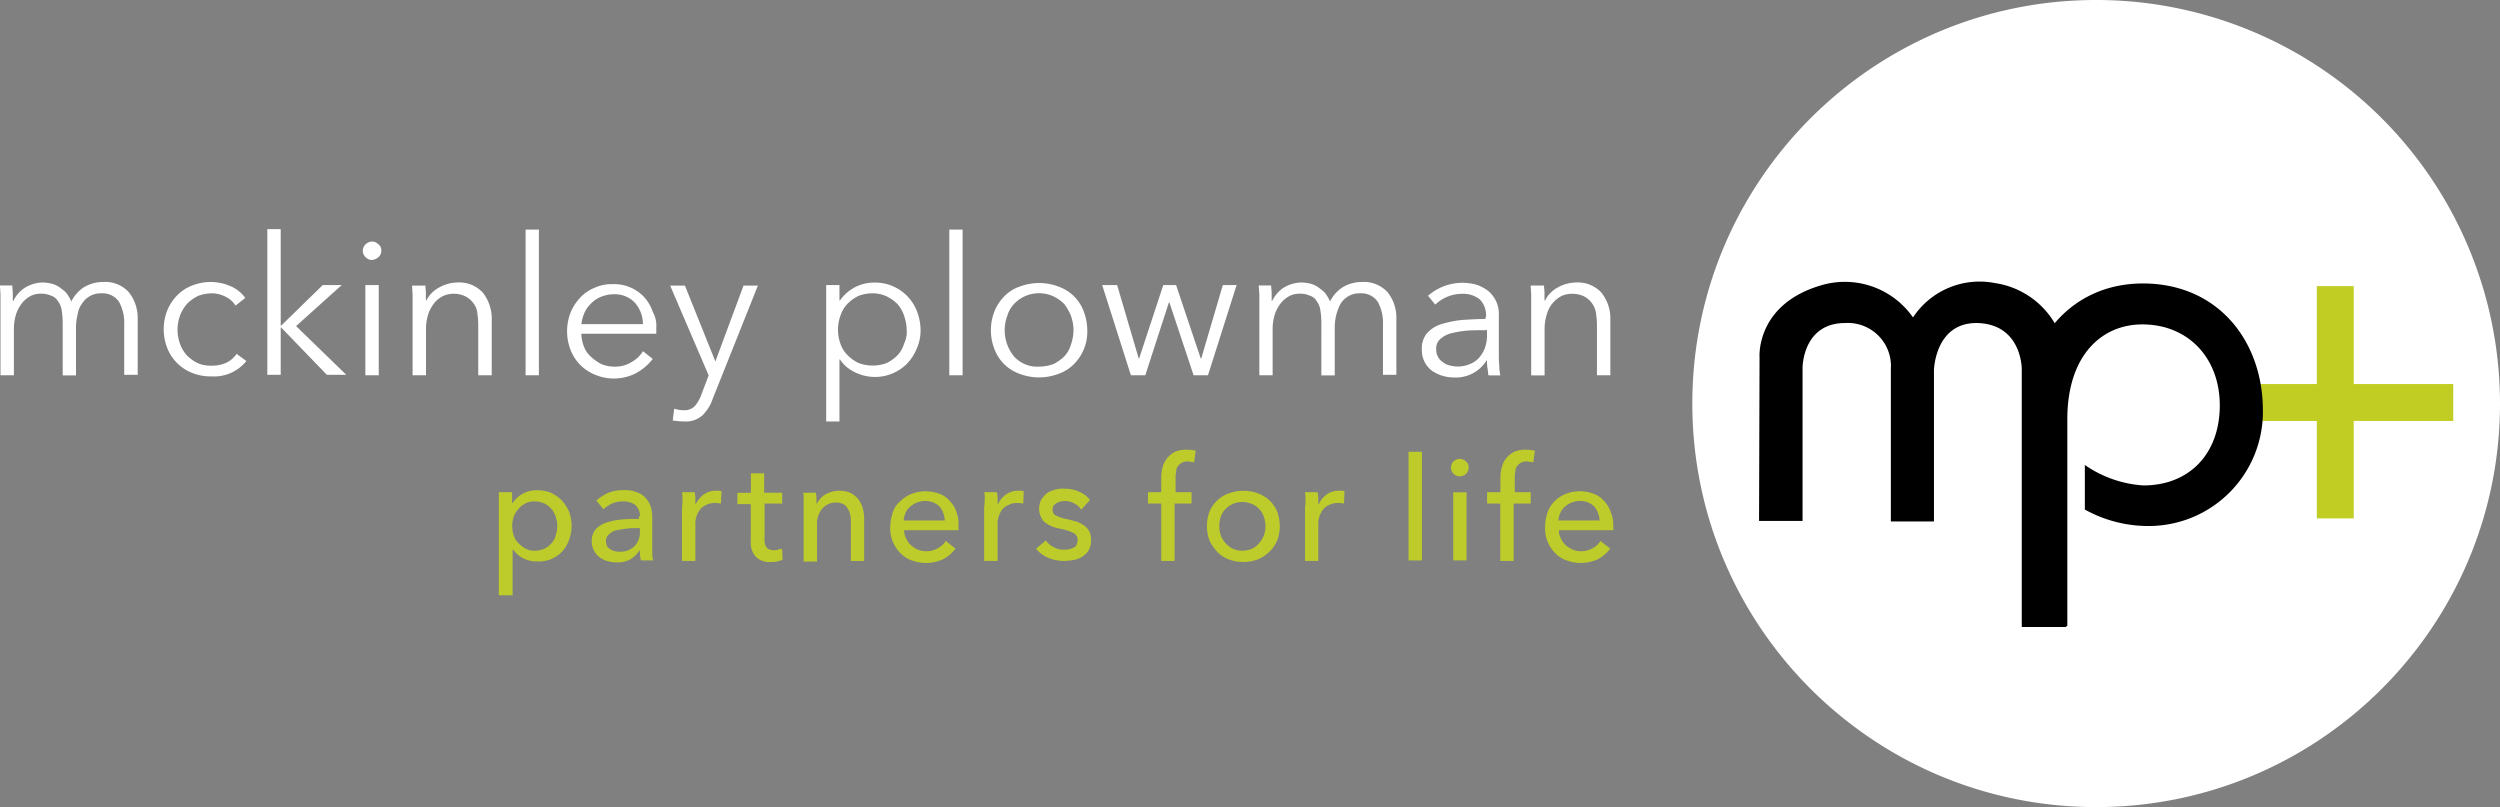 <svg xmlns="http://www.w3.org/2000/svg" xml:space="preserve" id="Layer_1" x="0" y="0" version="1.1" viewBox="0 0 254 82" width="254" height="82">
  <rect x="0" y="0" width="254" height="82" fill="#808080" stroke="none"/>
  <style>
    .st2{fill:#fff}.st3{fill:#bdcc2a}
  </style>
  <g id="mckinley_plowman_logo_landscape_bold_reversed" transform="translate(-51.8 -60.6)">
    <g id="Group_398" transform="translate(51.8 60.6)">
      <g id="Group_395" transform="translate(171.18)">
        <path id="Path_276" fill="#fff" fill-rule="evenodd" d="M82.82 41c0 22.64-18.37 41-41.03 41S.76 63.64.76 41 19.13 0 41.79 0a41.02 41.02 0 0 1 41.03 41z" clip-rule="evenodd"/>
      </g>
      <path fill="#c1cd23" d="M249.25 39.02h-10.11v-9.95h-3.75v9.95h-6.36v3.75h6.36v9.9h3.75v-9.9h10.11z"/>
      <path d="M178.72 52.98v-.05zm38.99-24.18c-3.7 0-6.82 1.5-8.95 4.04a8.5 8.5 0 0 0-6.07-4.08 8.11 8.11 0 0 0-8.33 3.49 8.44 8.44 0 0 0-9.44-3.23c-6.57 1.98-6.15 7.3-6.15 7.3l-.05 16.61h4.42V37.35s0-4.53 4.33-4.53a4.38 4.38 0 0 1 4.64 4.69v15.47h4.38V37.61s.1-4.84 4.38-4.79c4.54.1 4.54 4.64 4.54 4.64V63.7h4.53v-.1h.1v-21c0-6.51 3.5-9.64 7.62-9.64 4.64 0 7.87 3.39 7.87 8.23 0 4.9-3.08 8.13-7.77 8.13a11.75 11.75 0 0 1-5.94-2.08v4.53a13.28 13.28 0 0 0 6.73 1.67 11.6 11.6 0 0 0 11.36-11.73c0-7.03-4.53-12.91-12.2-12.91z"/>
      <g id="Group_397" transform="translate(0 23.2)">
        <path id="Path_279" d="M2.56 6.02a3.56 3.56 0 0 1 1.82-.52c.26.01.53.05.78.1.28.06.54.17.79.32a7 7 0 0 1 .73.57c.23.28.42.6.57.94.29-.6.74-1.1 1.3-1.46a3.8 3.8 0 0 1 1.93-.52c.99-.07 1.95.32 2.61 1.04.62.78.93 1.76.9 2.76v5.63h-1.37V9.83a4.47 4.47 0 0 0-.52-2.35c-.4-.6-1.1-.93-1.82-.88A2.24 2.24 0 0 0 8.3 7.7c-.23.32-.37.7-.42 1.09-.1.4-.16.82-.16 1.25v4.9H6.37V9.56c0-.4-.04-.8-.1-1.2a1.87 1.87 0 0 0-.37-.94c-.15-.27-.4-.47-.69-.57a2.42 2.42 0 0 0-1.1-.21c-.32 0-.64.06-.93.2-.34.17-.64.4-.88.68-.27.33-.49.7-.63 1.1a5 5 0 0 0-.26 1.61v4.7H.05V6.85C.05 6.44 0 6.13 0 5.8h1.25c0 .27.05.53.05.84v.73h.06c.26-.56.68-1.02 1.2-1.36z" class="st2"/>
        <path id="Path_280" d="M23.93 7.85a2.38 2.38 0 0 0-.99-.89 3.1 3.1 0 0 0-1.35-.36c-.5 0-1 .09-1.46.26-.4.2-.78.46-1.1.78-.31.35-.56.76-.73 1.2a4.21 4.21 0 0 0 0 2.92c.15.42.38.8.68 1.14.32.32.69.59 1.1.79.45.2.95.28 1.45.26a3.4 3.4 0 0 0 1.51-.32c.4-.2.74-.5 1-.88l.99.73a4.18 4.18 0 0 1-3.5 1.56c-.7.02-1.38-.1-2.03-.36a4.48 4.48 0 0 1-2.5-2.5 5.27 5.27 0 0 1 0-3.86c.23-.56.57-1.07.99-1.5.42-.44.94-.78 1.51-1a5.05 5.05 0 0 1 3.91.05c.6.25 1.13.67 1.51 1.2l-.99.78z" class="st2"/>
        <path id="Path_281" d="M28.52 9.88h.05l4.22-4.12h1.93l-4.64 4.17 5.1 4.95h-1.97l-4.64-4.8h-.05v4.8h-1.36V.08h1.36v9.8z" class="st2"/>
        <path id="Path_282" d="M38.74 2.27c0 .27-.11.52-.32.68-.17.15-.39.24-.62.26a.86.86 0 0 1-.63-.26.89.89 0 0 1 0-1.35c.18-.16.4-.25.63-.26.23 0 .46.09.62.26.22.15.34.4.32.67zm-.26 12.66h-1.36V5.76h1.36v9.17z" class="st2"/>
        <path id="Path_283" d="M43.22 5.76c0 .27.05.53.05.84v.73h.05a3 3 0 0 1 1.26-1.3 3.9 3.9 0 0 1 1.87-.53c.99-.06 1.95.32 2.61 1.04.62.79.93 1.77.9 2.76v5.63h-1.37V9.88c0-.44-.03-.87-.1-1.3a1.9 1.9 0 0 0-.41-1 2.45 2.45 0 0 0-.79-.67 2.72 2.72 0 0 0-2.24-.05c-.34.16-.64.39-.88.67-.27.33-.48.7-.63 1.1a5 5 0 0 0-.26 1.61v4.69h-1.36V6.86c0-.42-.05-.73-.05-1.04h1.36l-.01-.06z" class="st2"/>
        <path id="Path_284" d="M54.74 14.93H53.4V.13h1.35v14.8z" class="st2"/>
        <path id="Path_285" d="M66.68 10.09v.62h-7.61c0 .45.1.9.26 1.3.15.41.4.77.73 1.05.31.29.66.54 1.04.73.42.17.86.26 1.3.26.63.02 1.25-.14 1.78-.47.47-.26.86-.64 1.15-1.1l.99.79a5.44 5.44 0 0 1-1.83 1.51 4.93 4.93 0 0 1-4.01.1 4.43 4.43 0 0 1-2.5-2.5 5.27 5.27 0 0 1 0-3.85c.23-.56.57-1.07.99-1.51.4-.43.9-.77 1.46-.99.57-.26 1.2-.38 1.82-.36a4.16 4.16 0 0 1 3.23 1.35c.37.43.66.92.84 1.46.27.49.4 1.05.36 1.6zm-1.36-.42a3.28 3.28 0 0 0-.83-2.13 2.8 2.8 0 0 0-2.19-.84c-.43 0-.85.1-1.25.26-.38.15-.72.38-1 .68-.28.26-.51.58-.67.94-.16.36-.26.75-.31 1.15h6.25v-.06z" class="st2"/>
        <path id="Path_286" d="m72.68 13.53 2.86-7.71H77l-4.59 11.5c-.21.64-.57 1.2-1.04 1.68a2.5 2.5 0 0 1-1.82.62c-.4 0-.8-.04-1.2-.1l.15-1.2c.32.11.66.16 1 .16.4.02.8-.13 1.09-.42.3-.35.53-.76.68-1.2l.73-1.92-3.91-9.12h1.5l3.09 7.7z" class="st2"/>
        <path id="Path_287" d="M85.3 19.62h-1.36V5.76h1.35v1.57h.05a4.21 4.21 0 0 1 3.44-1.82 4.55 4.55 0 0 1 4.38 2.91c.23.6.36 1.23.37 1.88.01.64-.11 1.28-.37 1.87a4.93 4.93 0 0 1-.94 1.51 4.59 4.59 0 0 1-5.36.94 3.68 3.68 0 0 1-1.52-1.3h-.05v6.3zm6.82-9.27c0-.5-.1-1-.26-1.46a3.4 3.4 0 0 0-.68-1.2 4.18 4.18 0 0 0-1.1-.78 3.33 3.33 0 0 0-1.45-.31c-.48 0-.96.09-1.4.26-.41.2-.78.46-1.1.78a3.1 3.1 0 0 0-.73 1.2 4.21 4.21 0 0 0 0 2.92c.15.43.4.82.73 1.14.32.32.69.59 1.1.78a4.06 4.06 0 0 0 2.87 0c.4-.2.76-.46 1.08-.78a3 3 0 0 0 .68-1.2c.2-.42.3-.88.26-1.35z" class="st2"/>
        <path id="Path_288" d="M97.8 14.93h-1.35V.13h1.35v14.8z" class="st2"/>
        <path id="Path_289" d="M110.47 10.35a4.7 4.7 0 0 1-1.35 3.44c-.44.44-.97.78-1.57.99a5.56 5.56 0 0 1-3.96 0 4.23 4.23 0 0 1-2.55-2.5 5.27 5.27 0 0 1 0-3.86c.23-.56.57-1.07.99-1.51.44-.45.97-.79 1.56-.99a5.56 5.56 0 0 1 3.96 0 4.23 4.23 0 0 1 2.55 2.5c.24.62.36 1.27.37 1.93zm-1.4 0c0-.5-.1-1-.26-1.46a4.9 4.9 0 0 0-.68-1.2 4.17 4.17 0 0 0-1.1-.78 3.5 3.5 0 0 0-4.01.78 3 3 0 0 0-.68 1.2 4.21 4.21 0 0 0 .68 4.12 3.18 3.18 0 0 0 2.55 1.04c.5 0 1-.1 1.46-.26.4-.2.78-.47 1.1-.78a3 3 0 0 0 .68-1.2c.16-.47.25-.96.26-1.46z" class="st2"/>
        <path id="Path_290" d="m113.5 5.76 2.19 7.45h.05l2.45-7.45h1.3l2.5 7.45h.06l2.19-7.45h1.4l-2.91 9.17h-1.46l-2.46-7.4h-.05l-2.4 7.4h-1.46l-2.92-9.17h1.52z" class="st2"/>
        <path id="Path_291" d="M130.44 6.02a3.56 3.56 0 0 1 1.83-.52c.26.01.52.05.78.1.27.06.54.17.78.32a7 7 0 0 1 .73.57c.23.28.43.6.57.94.3-.6.75-1.1 1.31-1.46a3.8 3.8 0 0 1 1.93-.52c.98-.07 1.94.32 2.61 1.04.62.78.93 1.76.89 2.76v5.63h-1.36V9.83a4.47 4.47 0 0 0-.52-2.35c-.4-.6-1.1-.93-1.83-.88a2.24 2.24 0 0 0-1.98 1.1 5.16 5.16 0 0 0-.57 2.34v4.9h-1.36V9.56c0-.4-.03-.8-.1-1.2a1.87 1.87 0 0 0-.36-.94 1.23 1.23 0 0 0-.68-.57 2.42 2.42 0 0 0-1.1-.21c-.32 0-.64.06-.93.2-.34.17-.65.4-.89.69-.27.32-.48.7-.63 1.09a5 5 0 0 0-.26 1.61v4.7h-1.35V6.85c0-.42-.06-.73-.06-1.05h1.26c0 .27.05.53.05.84v.73h.05c.27-.55.68-1.02 1.19-1.36z" class="st2"/>
        <path id="Path_292" d="M150.98 9c.05-.66-.18-1.3-.63-1.78-.51-.4-1.16-.6-1.82-.57a3.98 3.98 0 0 0-2.71 1.1l-.73-.9a5.31 5.31 0 0 1 5-1.1c.42.16.8.37 1.15.64a3.06 3.06 0 0 1 1.04 2.5v4.02c0 .36.01.73.05 1.09 0 .32.04.63.1.94h-1.2c-.05-.21-.05-.47-.1-.73a3.94 3.94 0 0 1-.05-.78h-.05a3.67 3.67 0 0 1-3.33 1.72 3.97 3.97 0 0 1-2.14-.63 2.6 2.6 0 0 1-1.1-2.19c-.04-.6.14-1.2.52-1.67.4-.44.9-.76 1.46-.93.68-.2 1.38-.35 2.09-.42.78-.05 1.56-.1 2.4-.1v-.2l.05-.02zm-.36 1.35c-.58 0-1.1 0-1.67.05-.51.05-1.02.14-1.51.26-.4.1-.78.3-1.1.58-.3.26-.45.64-.42 1.04a1.51 1.51 0 0 0 .73 1.35c.2.16.44.26.68.31a3.15 3.15 0 0 0 2.03-.16c.37-.14.7-.38.94-.67.26-.3.45-.63.58-1 .12-.36.2-.75.2-1.14v-.63l-.46.01z" class="st2"/>
        <path id="Path_293" d="M156.87 5.76c0 .27.05.53.05.84v.73h.06a3 3 0 0 1 1.25-1.3 3.9 3.9 0 0 1 1.88-.53c.98-.06 1.94.32 2.6 1.04.62.79.94 1.77.9 2.76v5.63h-1.36V9.88c0-.44-.04-.87-.1-1.3a2.32 2.32 0 0 0-1.21-1.67 2.72 2.72 0 0 0-1.2-.26c-.36 0-.71.06-1.04.2a2.97 2.97 0 0 0-1.51 1.78 5 5 0 0 0-.26 1.61v4.7h-1.36V6.85c0-.42-.05-.73-.05-1.04h1.35v-.06z" class="st2"/>
      </g>
    </g>
    <g id="Group_400" transform="translate(126.39 106.12)">
      <path id="Path_298" d="M4.92 5.64H3.09v3.6c-.03.3.04.62.21.88.2.18.47.27.73.26.14 0 .28-.01.42-.05.16-.06.26-.06.42-.1l.05 1.14-.57.16c-.21.04-.42.06-.63.05-.56.05-1.1-.14-1.51-.52a2.15 2.15 0 0 1-.52-1.62V5.7H.33V4.55H1.7V2.57h1.35v1.97h1.83v1.1h.05z" class="st3"/>
      <path id="Path_299" d="M8.31 4.5c0 .15.05.36.05.57v.57h.05c.1-.2.22-.37.37-.52.15-.17.32-.31.52-.42.2-.1.4-.2.63-.26a3.08 3.08 0 0 1 1.87.1c.3.16.57.37.79.63.2.27.36.57.46.89a4 4 0 0 1 .16 1.1v4.32h-1.35V7.62c0-.26-.01-.53-.06-.78a1.53 1.53 0 0 0-.26-.68c-.1-.2-.26-.37-.47-.47a1.86 1.86 0 0 0-2.13.47 2.46 2.46 0 0 0-.52 1.67v3.7H7.06v-6.2c.01-.27 0-.53-.05-.79h1.3V4.5z" class="st3"/>
      <path id="Path_300" d="M22.8 7.88v.47h-5.53c0 .29.06.58.21.83.1.26.27.49.47.68.22.2.46.35.73.47a2.36 2.36 0 0 0 2.03-.16c.32-.17.6-.42.79-.73l.99.78c-.35.46-.8.84-1.3 1.1a4.4 4.4 0 0 1-1.68.36c-.5 0-.99-.1-1.46-.26a2.9 2.9 0 0 1-1.14-.73 3.5 3.5 0 0 1-1.05-2.65c0-.52.1-1.03.26-1.52.15-.44.42-.84.79-1.14.32-.32.72-.57 1.14-.73a3.98 3.98 0 0 1 2.81 0c.41.15.77.4 1.05.73.31.32.55.71.68 1.14.16.44.23.9.2 1.36zm-1.4-.52a2.06 2.06 0 0 0-.17-.78 1.8 1.8 0 0 0-.36-.63c-.18-.18-.4-.32-.63-.42a2.3 2.3 0 0 0-2.34.42 1.4 1.4 0 0 0-.47.63c-.12.24-.19.5-.21.78h4.17z" class="st3"/>
      <path id="Path_301" d="M25.46 5.27c.01-.26 0-.52-.05-.78h1.3c0 .16.06.37.06.63v.57h.04c.2-.4.48-.74.84-.99s.8-.38 1.25-.36c.17-.02.35 0 .52.05l-.05 1.25c-.2-.04-.42-.06-.63-.05a1.7 1.7 0 0 0-.88.2c-.25.1-.47.26-.63.47a2.38 2.38 0 0 0-.46 1.57v3.64H25.4V6c.04-.24.06-.48.05-.73z" class="st3"/>
      <path id="Path_302" d="M35.26 6.26c-.16-.27-.4-.48-.68-.62a1.95 1.95 0 0 0-1.4-.21c-.15.04-.29.1-.42.16a1.3 1.3 0 0 0-.31.26.98.98 0 0 0-.1.41c-.02.28.15.54.41.63.38.18.79.3 1.2.36.31.1.63.16.94.26.26.11.5.25.73.42.2.15.36.35.47.57.11.25.16.52.16.79.02.36-.05.71-.21 1.04-.15.27-.37.5-.63.68-.27.17-.57.3-.88.36-.35.06-.7.1-1.05.1-.53 0-1.06-.1-1.56-.31-.5-.2-.93-.52-1.25-.94l.99-.83c.2.29.46.52.78.67.33.2.71.29 1.1.26a1.78 1.78 0 0 0 .93-.2.47.47 0 0 0 .32-.32c.06-.14.1-.3.1-.46 0-.32-.18-.6-.47-.73-.43-.2-.89-.34-1.36-.42-.25-.05-.5-.12-.73-.21a2.81 2.81 0 0 1-.68-.36 1.27 1.27 0 0 1-.47-.58 1.98 1.98 0 0 1 0-1.77c.17-.25.36-.48.58-.68a3.05 3.05 0 0 1 1.82-.46c.5 0 1 .1 1.46.31.43.17.81.46 1.1.83l-.89 1z" class="st3"/>
      <path id="Path_303" d="M46.37 5.64h-1.62v5.83h-1.36V5.64h-1.35V4.49h1.35V3.03c0-.38.05-.77.16-1.14A2.4 2.4 0 0 1 44.8.38c.38-.16.8-.23 1.2-.21.3 0 .6.04.89.1l-.16 1.2a.66.66 0 0 0-.31-.06c-.1 0-.21-.05-.37-.05-.22 0-.43.05-.62.16-.15.1-.27.22-.37.36a.88.88 0 0 0-.15.52 2.7 2.7 0 0 0-.06.63v1.46h1.62v1.14h-.1z" class="st3"/>
      <path id="Path_304" d="M55.44 7.93c0 .5-.1 1-.26 1.46a3.71 3.71 0 0 1-1.99 1.93 4.28 4.28 0 0 1-2.92 0 3 3 0 0 1-1.2-.79 4.46 4.46 0 0 1-.78-1.14 4.27 4.27 0 0 1 0-2.92c.19-.43.45-.82.79-1.14a3.1 3.1 0 0 1 1.2-.73 4.28 4.28 0 0 1 2.92 0c.44.16.85.4 1.2.73.33.32.6.71.78 1.14.16.47.25.96.26 1.46zm-1.46 0a3 3 0 0 0-.16-.94c-.1-.3-.25-.56-.47-.78a2 2 0 0 0-.73-.52 2.46 2.46 0 0 0-1.98 0c-.27.13-.52.3-.73.52a1.9 1.9 0 0 0-.47.78c-.2.61-.2 1.27 0 1.88a2.53 2.53 0 0 0 1.2 1.35c.63.28 1.35.28 1.98 0 .29-.13.54-.32.73-.57a2.52 2.52 0 0 0 .63-1.72z" class="st3"/>
      <path id="Path_305" d="M58.04 5.27c.02-.26 0-.52-.05-.78h1.3c0 .16.06.37.06.63v.57h.05c.19-.4.48-.74.83-.99.37-.25.81-.38 1.26-.36.17-.02.35 0 .52.05l-.05 1.25a2.68 2.68 0 0 0-.63-.05c-.3-.02-.62.06-.89.2-.24.1-.46.26-.62.47a2.39 2.39 0 0 0-.47 1.57v3.64H58V6c.05-.24.06-.48.05-.73z" class="st3"/>
      <path id="Path_306" d="M69.88 11.42h-1.36V.38h1.36v11.04z" class="st3"/>
      <path id="Path_307" d="M74.62 2c0 .23-.09.45-.26.62a.96.96 0 0 1-.62.26.89.89 0 1 1 .62-1.51.7.7 0 0 1 .26.62zm-.2 9.42h-1.36V4.5h1.35v6.92z" class="st3"/>
      <path id="Path_308" d="M80.83 5.64H79.2v5.83h-1.36V5.64H76.5V4.49h1.35V3.03c0-.38.05-.77.16-1.14A2.4 2.4 0 0 1 79.26.38c.38-.16.79-.23 1.2-.21.3 0 .6.04.89.1l-.16 1.2a.66.66 0 0 0-.31-.06c-.1 0-.21-.05-.37-.05-.22 0-.43.05-.62.16-.15.1-.27.22-.37.36a.88.88 0 0 0-.15.52c-.05.21-.07.42-.06.63v1.46h1.62v1.14h-.1z" class="st3"/>
      <path id="Path_309" d="M89.32 7.88v.47H83.8c-.02.29.06.58.2.83.11.26.27.49.47.68.22.2.47.35.73.47a2.36 2.36 0 0 0 2.04-.16c.32-.17.59-.42.78-.73l.99.78c-.35.46-.8.84-1.3 1.1a4.4 4.4 0 0 1-1.67.36c-.5 0-1-.1-1.46-.26a2.9 2.9 0 0 1-1.15-.73 3.55 3.55 0 0 1-1.04-2.66c0-.51.09-1.02.26-1.5.15-.44.4-.83.73-1.15.33-.32.72-.57 1.14-.73a3.98 3.98 0 0 1 2.81 0c.41.15.77.4 1.05.73.31.32.55.71.68 1.14.18.43.27.9.26 1.36zm-1.4-.52c0-.27-.06-.54-.16-.78a1.8 1.8 0 0 0-.37-.63 2 2 0 0 0-.62-.42 2.3 2.3 0 0 0-2.35.42c-.21.16-.37.38-.47.63-.12.24-.19.5-.2.78h4.16z" class="st3"/>
      <g id="Group_399" transform="translate(102.25 110.22)">
        <path id="Path_295" d="M-124.8-95.26h-1.36v-10.47h1.35v1.1h.06a2.87 2.87 0 0 1 2.5-1.3c.48 0 .95.08 1.4.26.4.2.78.46 1.1.78.3.34.55.73.73 1.14.16.45.25.93.26 1.4 0 .5-.1 1-.26 1.47-.15.42-.38.8-.68 1.14a3.18 3.18 0 0 1-2.55 1.04 2.87 2.87 0 0 1-2.45-1.2h-.06v4.65h-.05zm4.58-7.03c0-.32-.05-.64-.16-.94a2.2 2.2 0 0 0-1.14-1.35 2.14 2.14 0 0 0-1-.21c-.32-.02-.64.05-.93.2-.29.14-.54.33-.73.58-.2.23-.37.5-.47.78-.2.61-.2 1.27 0 1.88.1.3.25.56.47.78.22.22.46.41.73.57.3.15.61.22.94.21.66.02 1.3-.27 1.72-.78.2-.22.35-.49.41-.78a3 3 0 0 0 .16-.94z" class="st3"/>
        <path id="Path_296" d="M-111.83-103.28a1.4 1.4 0 0 0-.46-1.15c-.37-.26-.8-.4-1.26-.36-.37-.01-.75.06-1.1.2-.31.16-.61.35-.88.58l-.73-.88c.38-.32.8-.59 1.25-.79.5-.19 1.03-.28 1.57-.26.44-.02.89.05 1.3.21.34.12.65.31.89.58.23.25.41.55.52.88.11.35.16.72.16 1.1v3.75c0 .2.03.42.1.62h-1.25a3.2 3.2 0 0 1-.1-.99h-.06c-.24.36-.56.66-.93.89-.42.22-.89.32-1.36.3a3.3 3.3 0 0 1-.83-.1 2.4 2.4 0 0 1-.84-.36 2.04 2.04 0 0 1-.88-1.67c-.02-.45.13-.89.41-1.24.3-.32.68-.55 1.1-.68.5-.17 1.03-.27 1.56-.31.57-.06 1.15-.06 1.72-.06v-.26h.1zm-.36 1.2a7 7 0 0 0-1.04.05l-1 .16c-.27.07-.52.22-.72.41a.84.84 0 0 0-.32.68c0 .18.04.36.1.52.08.13.19.24.32.31a1.6 1.6 0 0 0 .99.26 2 2 0 0 0 1.5-.57 2 2 0 0 0 .53-1.46v-.36h-.36z" class="st3"/>
        <path id="Path_297" d="M-107.5-104.95c.01-.26 0-.52-.05-.78h1.3c0 .16.06.37.06.63v.57h.05c.19-.4.48-.74.83-.99.37-.25.8-.38 1.25-.36.18-.02.36 0 .53.05l-.06 1.25c-.2-.04-.41-.06-.62-.05-.31-.02-.62.06-.89.2-.25.1-.46.26-.62.47a2.39 2.39 0 0 0-.47 1.57v3.64h-1.36v-5.47c.04-.24.06-.48.05-.73z" class="st3"/>
      </g>
    </g>
  </g>
</svg>
